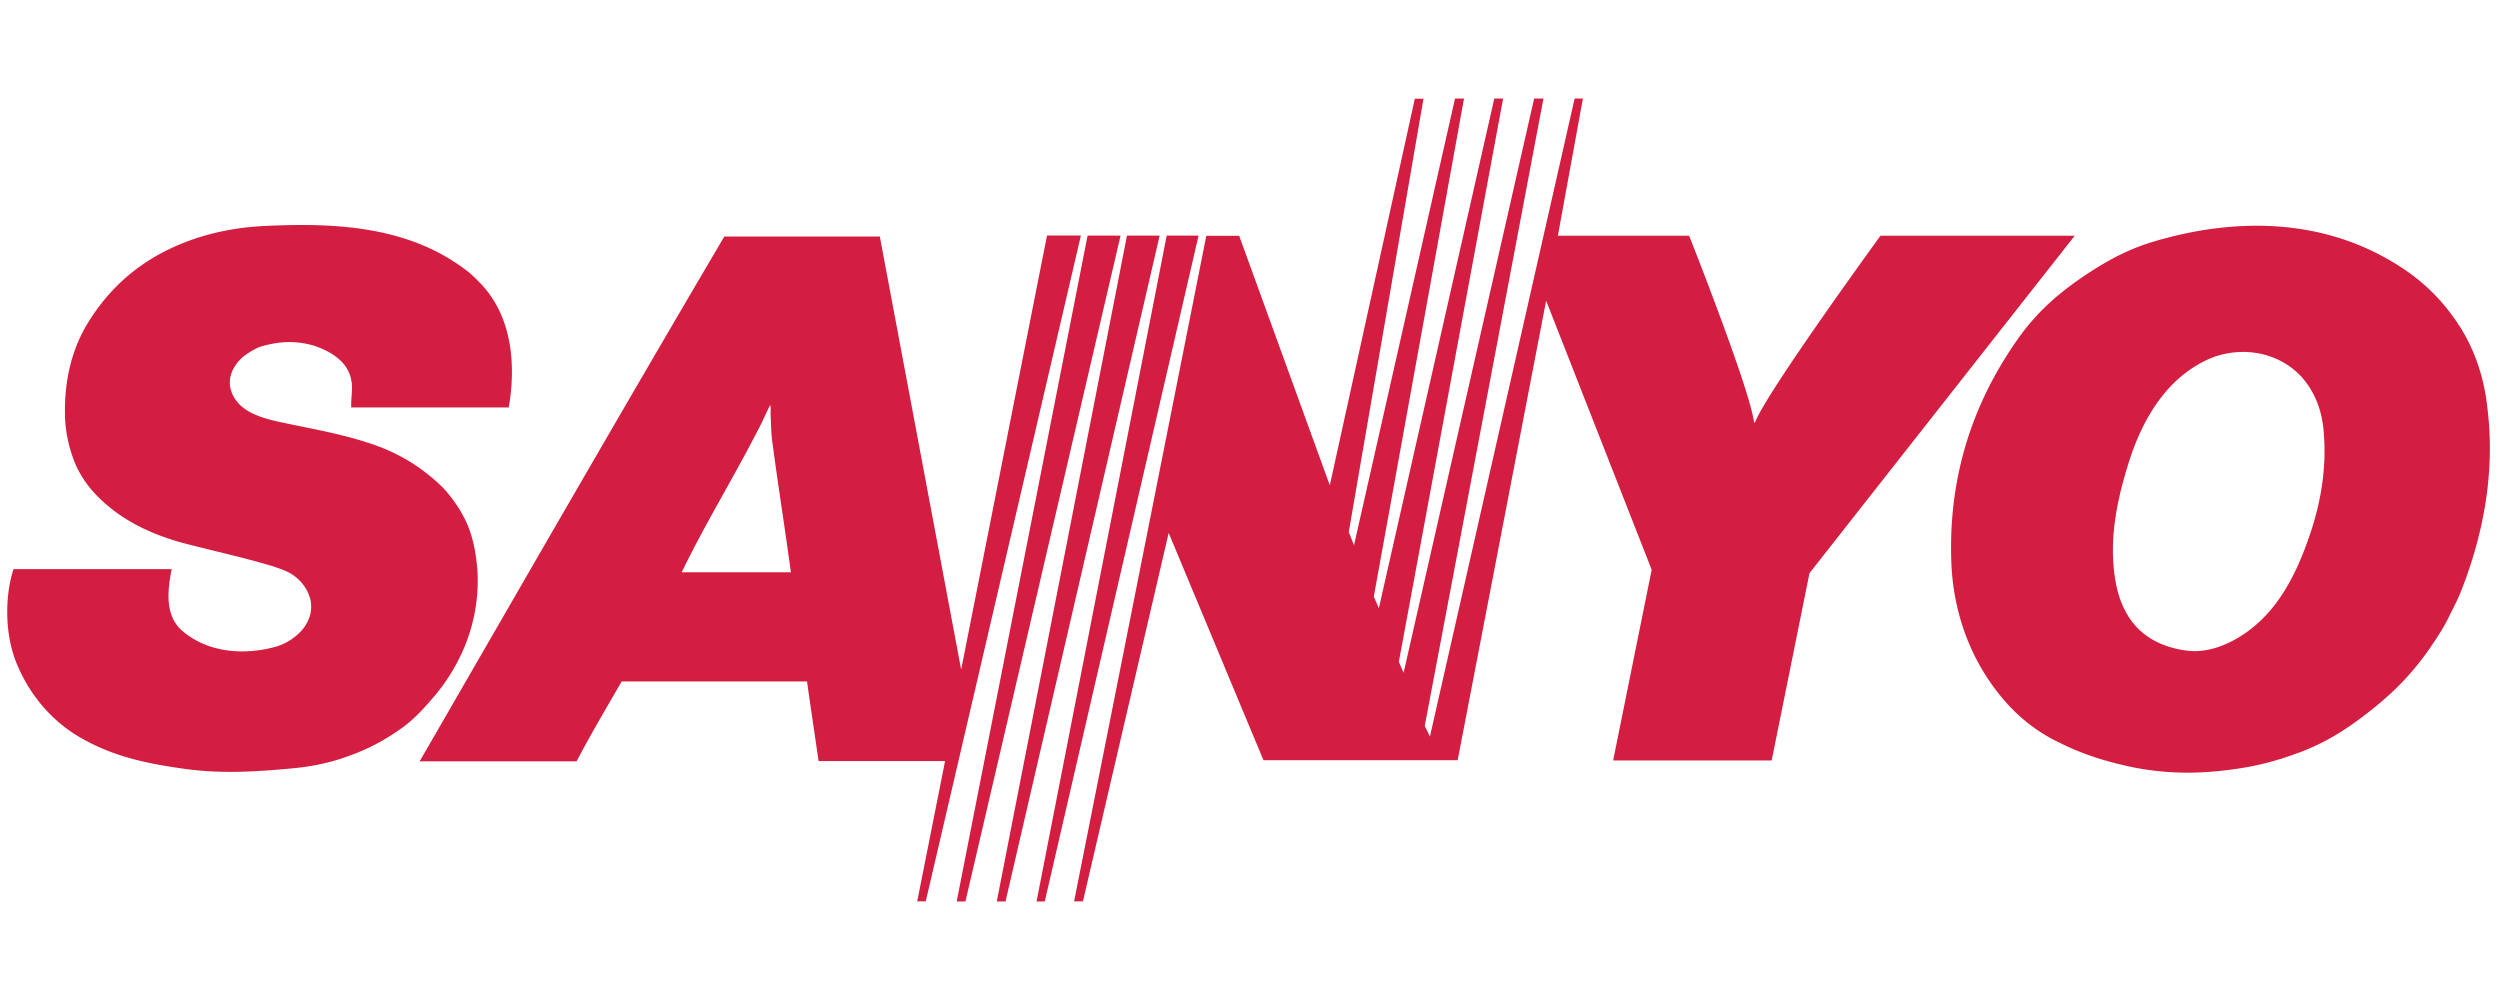 <svg xmlns="http://www.w3.org/2000/svg" width="250" height="100" viewBox="0 0 250 100"><path fill="none" d="M-.147 0h250.001v99.999H-.147z"/><path fill="#D31E42" d="M17.164 56.91c-.39 2.059-.735 4.58 1.032 6.147 2.6 2.26 6.333 2.505 9.521 1.573a5.637 5.637 0 0 0 2.603-1.765c.639-.836.932-1.759.736-2.839-.245-1.032-.834-1.867-1.72-2.502-.637-.443-1.324-.642-2.009-.886-3.092-.932-6.134-1.572-9.278-2.406-3.24-.932-6.183-2.354-8.54-4.857a10.617 10.617 0 0 1-1.961-2.945 13.769 13.769 0 0 1-1.032-4.414c-.147-3.341.442-6.675 2.21-9.621 1.667-2.747 3.779-4.914 6.527-6.583 3.631-2.16 7.605-3.093 11.681-3.237 6.921-.296 14.226.095 20.019 4.709.342.296.639.592.981.935 3.289 3.335 3.681 8.214 2.941 12.525h-15.75c-.048-.829.145-1.645.048-2.482-.05-.146-.05-.345-.098-.489-.443-1.718-2.061-2.649-3.633-3.192-1.622-.489-3.238-.489-4.908-.046-.737.145-1.373.54-2.015.98-1.029.783-1.765 2.011-1.471 3.336.539 2.162 2.796 2.861 4.709 3.302 3.387.737 6.579 1.238 9.766 2.366a18.209 18.209 0 0 1 4.321 2.208c1.03.736 1.864 1.422 2.7 2.307.884 1.032 1.617 2.113 2.159 3.337.639 1.472.887 2.993 1.033 4.563.292 4.517-1.179 8.834-4.076 12.419-1.079 1.274-2.061 2.404-3.384 3.387-1.719 1.228-3.332 2.111-5.245 2.798-1.811.688-3.631 1.079-5.547 1.274-3.631.345-7.166.588-10.799.101-3.676-.492-7.163-1.179-10.451-3.042-3.094-1.722-5.376-4.494-6.651-7.732C.5 63.39.461 59.648 1.351 56.913h15.815m51.001.316h10.927l-.019-.097c-.588-4.37-1.276-8.645-1.865-13.107-.101-.834-.101-1.668-.146-2.501-.021-.344.047-.687-.049-1.031-.44.883-.851 1.864-1.34 2.746-2.456 4.762-5.203 9.228-7.508 13.99m39.921-33.675L92.576 90.133h-.854l2.785-14.024h-12.65c-.375-2.619-.782-5.293-1.155-7.96H62.166c-1.542 2.667-3.083 5.269-4.507 7.983H41.966c10.16-17.587 20.203-35.061 30.466-52.482h15.549l8.135 43.311 8.585-43.406h3.387zm122.816 30.158c1.181-3.388 1.766-6.871 1.473-10.453-.147-2.014-.783-3.88-2.115-5.451-2.307-2.599-5.985-3.238-9.13-2.011-4.364 1.819-6.869 6.036-8.244 10.408-1.127 3.581-1.912 7.211-1.472 10.991.193 1.574.54 2.993 1.376 4.37a6.923 6.923 0 0 0 2.849 2.603c1.076.54 2.257.832 3.43.932 1.621.099 3.195-.442 4.57-1.229 3.877-2.21 5.888-6.184 7.263-10.16m15.062 5.751a29.902 29.902 0 0 1-.928 1.911c-.589 1.278-1.225 2.23-2.059 3.454-1.964 2.849-4.126 4.911-6.822 6.922-2.015 1.523-4.025 2.7-6.332 3.538-1.964.732-3.928 1.272-5.989 1.568-3.534.54-6.819.589-10.403-.099-2.604-.54-4.91-1.228-7.214-2.357a16.763 16.763 0 0 1-5.403-3.925c-3.678-4.026-5.544-9.177-5.69-14.479-.248-7.904 1.863-15.283 6.629-22.056 2.023-2.886 4.362-4.861 7.311-6.776 1.964-1.273 3.875-2.257 6.086-2.942 8.437-2.552 17.569-2.501 25.324 2.75 2.307 1.568 4.028 3.389 5.545 5.741 1.625 2.603 2.455 5.398 2.748 8.345.735 6.326-.446 12.562-2.803 18.405zM108.296 90.13l8.572-36.838 9.478 22.726h19.42l8.847-45.95 10.555 26.907-3.854 19.07h15.854l3.78-18.728 26.525-33.744H188.05s-11.439 15.708-12.55 18.674h-.096c-.392-3.303-6.491-18.674-6.491-18.674h-13.125l2.502-13.718h-.826l-14.473 63.809-.515-1.08 11.869-62.728h-.932l-13.055 57.428-.474-1.1L150.31 9.856h-.881l-11.544 50.965-.505-1.162 9.021-49.803h-.899l-10.1 44.663-.526-1.31 7.472-43.338h-.866l-8.501 38.661-9.062-24.948h-3.289L107.41 90.13h.886m-3.82.015l15.381-66.588h-3.188l-13.014 66.588h.821m-3.924 0l15.412-66.588h-3.267L99.678 90.145h.874m-4.007 0l15.512-66.588h-3.297L95.669 90.145h.876"/></svg>